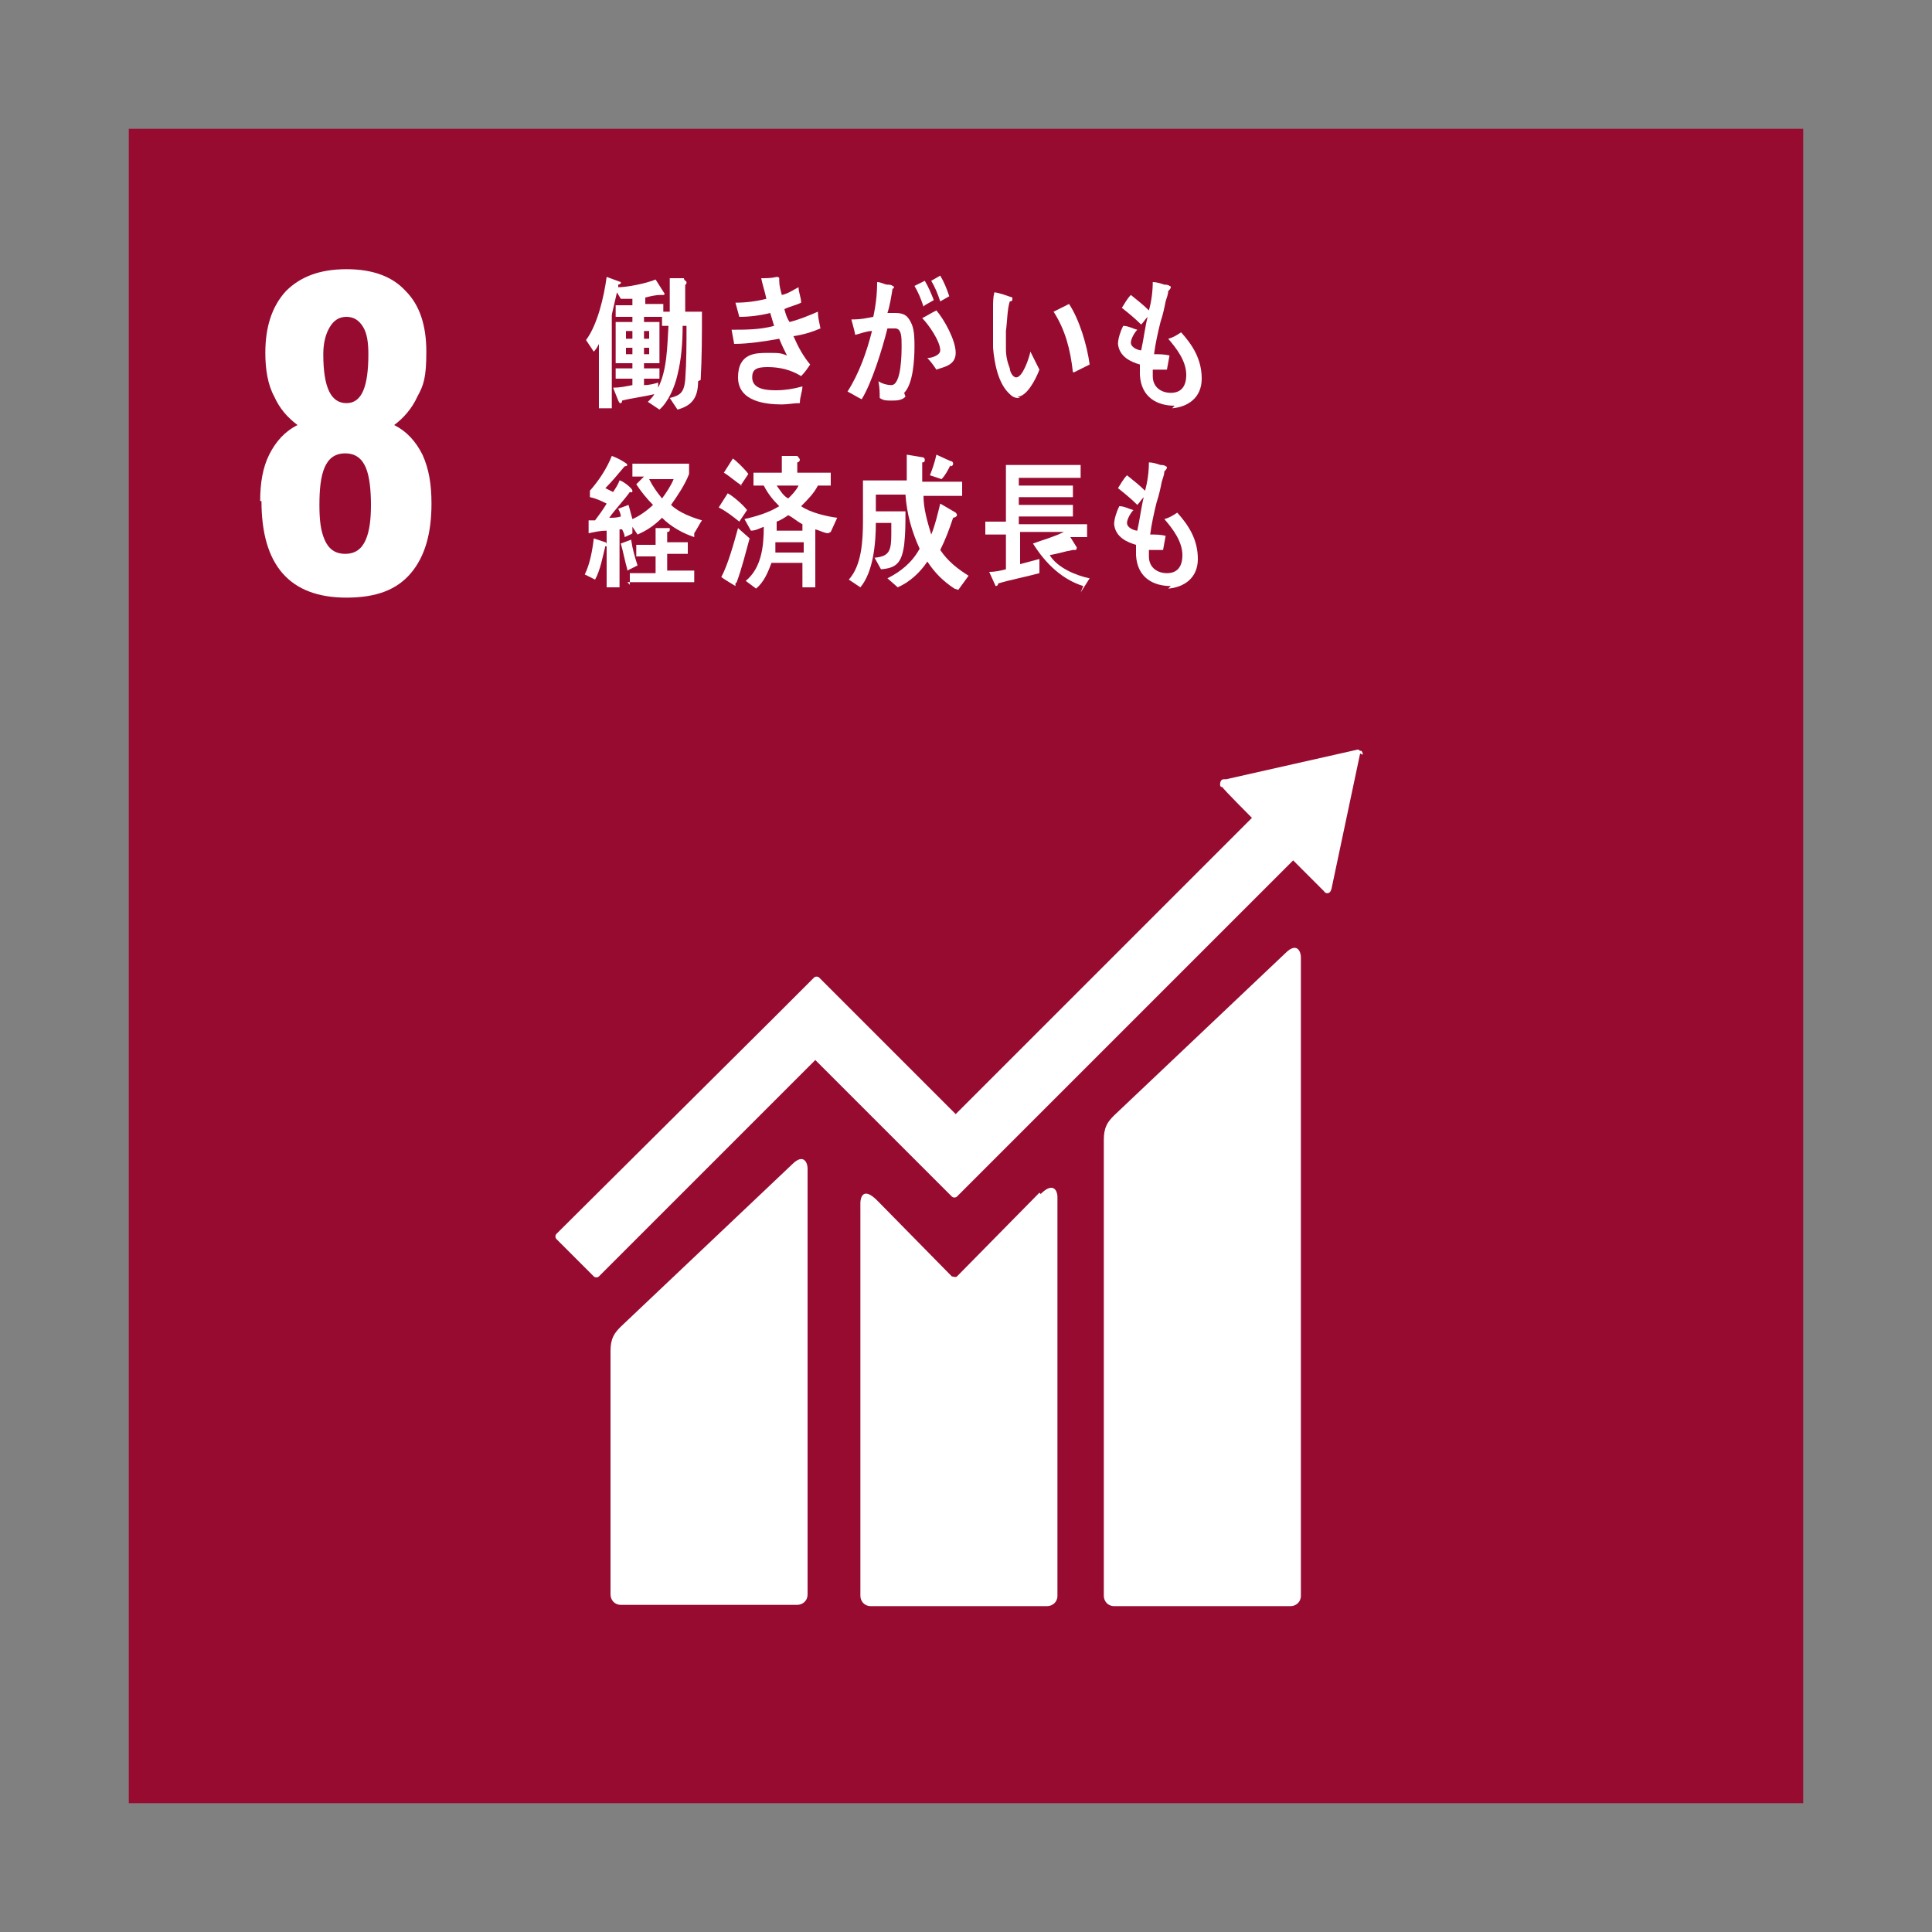 <?xml version="1.0" encoding="UTF-8"?>
<svg xmlns="http://www.w3.org/2000/svg" version="1.1" viewBox="0 0 150 150">
  <rect x="0" y="0" width="150" height="150" fill="#808080" stroke="none"/>
  <defs>
    <style>
      .cls-1 {
        fill: none;
      }

      .cls-2 {
        fill: #970b31;
      }

      .cls-3 {
        fill: #fff;
      }
    </style>
  </defs>
  <!-- Generator: Adobe Illustrator 28.7.1, SVG Export Plug-In . SVG Version: 1.2.0 Build 142)  -->
  <g>
    <g id="_レイヤー_1" data-name="レイヤー_1">
      <rect class="cls-1" width="150" height="150"/>
      <g>
        <rect class="cls-2" x="10" y="10" width="130" height="130"/>
        <path class="cls-3" d="M20.2,38.9c0-1.4.2-2.6.7-3.6.5-1,1.2-1.8,2.2-2.3-.8-.6-1.4-1.3-1.8-2.2-.5-.9-.7-2.1-.7-3.4,0-2,.5-3.6,1.6-4.8,1.1-1.1,2.6-1.7,4.7-1.7s3.6.6,4.6,1.7c1.1,1.1,1.6,2.7,1.6,4.7s-.2,2.6-.7,3.5c-.4.9-1.1,1.7-1.8,2.2,1,.5,1.7,1.3,2.2,2.3.5,1.1.7,2.3.7,3.8,0,2.3-.5,4.1-1.6,5.4-1.1,1.3-2.7,1.9-5,1.9-4.4,0-6.6-2.5-6.6-7.5ZM28.4,41.9c.3-.7.4-1.6.4-2.7s-.1-2.2-.4-2.9c-.3-.7-.8-1.1-1.6-1.1s-1.3.4-1.6,1.1c-.3.7-.4,1.7-.4,2.9s.1,2,.4,2.7c.3.7.8,1.1,1.6,1.1s1.3-.4,1.6-1.1ZM28.6,27.5c0-.9-.1-1.6-.4-2.1-.3-.5-.7-.8-1.3-.8s-1,.3-1.3.8c-.3.5-.5,1.2-.5,2.1,0,2.6.6,3.8,1.8,3.8s1.7-1.3,1.7-3.8Z"/>
        <g>
          <path class="cls-3" d="M99.8,74l-13.3,12.6c-.5.5-.8.9-.8,1.9v35.4c0,.4.3.8.8.8h13.7c.4,0,.8-.3.8-.8v-49.6c0-.4-.3-1.2-1.2-.3"/>
          <path class="cls-3" d="M61.5,90.4l-13.3,12.6c-.5.5-.8.9-.8,1.9v18.9c0,.4.3.8.8.8h13.7c.4,0,.8-.3.8-.8v-33.1c0-.4-.3-1.2-1.2-.3"/>
          <path class="cls-3" d="M105.8,58.6c0-.1,0-.2-.1-.3,0,0-.2,0-.2-.1h0s-.1,0-.1,0l-10.2,2.3h-.2c0,0-.1,0-.2.1-.1.2-.1.4,0,.5h.1c0,.1,2.3,2.4,2.3,2.4l-23,23-10.6-10.6c-.1-.1-.3-.1-.4,0l-2.9,2.9s0,0,0,0l-17.1,17c-.1.1-.1.3,0,.4l2.9,2.9c.1.1.3.1.4,0l16.8-16.8,7.7,7.7s0,0,0,0l2.9,2.9c.1.1.3.1.4,0l26.1-26.1,2.4,2.4c.1.2.4.2.5,0,0,0,.1-.2.1-.3h0s2.2-10.4,2.2-10.4h0Z"/>
          <path class="cls-3" d="M80.7,92.6l-6.4,6.5c-.1.1-.3,0-.4,0l-5.8-5.9c-1.1-1.1-1.3-.2-1.3.2v30.5c0,.4.3.8.8.8h13.7c.4,0,.8-.3.8-.8v-31c0-.4-.3-1.2-1.3-.2"/>
        </g>
        <g>
          <path class="cls-3" d="M54.2,29.6c0,1.3-.5,1.9-1.6,2.2l-.6-.9c.8-.2,1.1-.4,1.2-1.4.1-1.4.1-2.8.1-4.2h-.3c0,1.3-.1,2.6-.4,3.8-.2.9-.7,2.1-1.4,2.7l-.9-.6c.2-.2.4-.4.5-.6-.8.2-1.7.3-2.5.5,0,0,0,.2-.1.2s-.1,0-.2-.2l-.4-1c.5,0,1-.1,1.5-.2v-.5h-1.3v-.8h1.3v-.4h-1.3v-3.2h1.3v-.4h-1.3v-.9h1.3v-.5c-.3,0-.6,0-.9,0l-.3-.5c-.1.4-.2.9-.3,1.3,0,0-.1.4-.1.5v7.2h-1v-5c-.1.2-.2.4-.4.6l-.6-.9c.9-1.2,1.4-3.4,1.6-4.9l1.1.4s0,0,0,.1c0,0-.1.1-.2.1v.2c.7,0,2.2-.3,2.9-.6l.7,1.1c0,0,0,.1-.1.1s-.1,0-.2,0c-.4,0-.8.1-1.2.2v.5h1.4v.6h.5v-2.6h1.1c0,.2.2.2.2.3s0,.2-.1.2c0,.7,0,1.4,0,2.1.4,0,.9,0,1.3,0,0,1.8,0,3.5-.1,5.3ZM49.1,25.7h-.5v.6h.5v-.6ZM49.1,27h-.5v.5h.5v-.5ZM50.4,25.7h-.4v.6h.4v-.6ZM50.4,27h-.4v.5h.4v-.5ZM51.4,25.3v-.7h-1.4v.4h1.2v3.2h-1.2v.4h1.2v.8h-1.2v.5c.4,0,.8-.1,1.1-.2v.4c.7-1.4.7-3.2.8-4.8h-.5Z"/>
          <path class="cls-3" d="M61.7,26.3c.3.7.7,1.4,1.2,2-.2.3-.4.6-.7.9-.8-.5-1.7-.7-2.6-.7s-1.2.2-1.2.8c0,1,1.3,1,1.9,1s1.3-.1,2-.3c0,.4-.2.8-.2,1.3-.5,0-.9.1-1.4.1-1.2,0-3.4-.2-3.4-2.1s1.4-1.9,2.3-1.9,1,0,1.5.2c-.2-.4-.4-.8-.6-1.3-1.1.2-2.4.4-3.5.4l-.2-1.1c1.1,0,2.2,0,3.3-.3-.1-.3-.2-.7-.3-1-.8.2-1.6.3-2.4.3-.1-.4-.2-.7-.3-1.1.8,0,1.6-.1,2.4-.3-.1-.5-.3-1.1-.4-1.6.4,0,.8,0,1.2-.1h0c0,0,.2,0,.2.1s0,.1,0,.2c0,.4.1.7.2,1.1.5-.1.9-.4,1.3-.6,0,.4.2.8.2,1.2-.4.2-.9.3-1.3.5.1.4.2.7.4,1,.8-.2,1.5-.5,2.2-.8,0,.4.1.8.2,1.3-.7.3-1.4.5-2.1.6Z"/>
          <path class="cls-3" d="M70.3,30.8c-.3.3-.7.3-1.1.3s-.6,0-.9-.2c0-.4,0-.8-.1-1.3.3.2.7.3,1,.3.8,0,.8-2.5.8-3.1s0-1.3-.5-1.3-.4,0-.6,0c-.4,1.6-1.2,4.2-2,5.5-.4-.2-.7-.4-1.1-.6.9-1.4,1.5-3.1,1.9-4.7-.4,0-.9.2-1.3.3,0-.1-.3-1.2-.3-1.2,0,0,0,0,0,0,0,0,.2,0,.2,0,.5,0,1-.1,1.5-.2.2-.9.3-1.8.3-2.7.3,0,.6.2.8.2.1,0,.3,0,.4.1,0,0,.1,0,.1.1s0,.1-.1.1c-.1.6-.2,1.3-.4,1.9.2,0,.4,0,.6,0,.7,0,1,.2,1.3.9.2.5.2,1.2.2,1.7,0,1-.1,2.9-.8,3.6ZM71.7,23.8c-.2-.6-.4-1.1-.7-1.6l.8-.4c.3.5.5,1,.7,1.5l-.7.4ZM72.7,28.7c-.2-.3-.4-.6-.7-.9.3,0,1-.2,1-.6,0-.7-.9-2-1.4-2.5.4-.2.7-.4,1.1-.6.6.7,1.5,2.3,1.5,3.3s-1,1.1-1.5,1.3ZM73,23.4c-.2-.6-.4-1.1-.7-1.6l.7-.4c.3.5.5,1,.7,1.6l-.7.4Z"/>
          <path class="cls-3" d="M79.2,30.9c-.3,0-.5,0-.8-.3-.9-.8-1.2-2.4-1.3-3.6,0-1,0-2.1,0-3.1,0-.4,0-.8.1-1.2.3,0,1.1.3,1.4.4,0,0,0,0,0,.1,0,.1,0,.2-.2.2-.2.6-.2,1.6-.3,2.3,0,.5,0,.9,0,1.4,0,.5.1,1,.3,1.5,0,.2.2.7.5.7.5,0,1-1.5,1.1-2l.7,1.4c-.3.8-1,2.1-1.7,2.1ZM83.3,28.9c-.2-1.8-.6-3.3-1.5-4.7.4-.2.8-.4,1.2-.6.8,1.2,1.4,3.2,1.6,4.7-.4.2-.8.4-1.2.6Z"/>
          <path class="cls-3" d="M91.2,31.5c-1.3,0-2.6-.6-2.7-2.4,0-.3,0-.5,0-.8-.7-.2-1.6-.6-1.7-1.6,0-.4.2-1,.4-1.4.4,0,.7.2,1.1.3-.2.2-.5.7-.5,1,0,.4.6.6.8.6.2-.9.3-1.8.5-2.6-.2.2-.3.4-.5.6-.5-.5-1-.9-1.5-1.3.2-.3.4-.7.7-1,.5.4,1,.8,1.4,1.2.2-.7.3-1.5.3-2.2.3,0,.6.1.9.2.1,0,.3,0,.4.1,0,0,.1,0,.1.1s-.1.2-.2.3c0,.2-.1.5-.2.8-.1.5-.2,1-.4,1.6-.2.8-.4,1.7-.5,2.5.4,0,.8,0,1.2.1l-.2,1.1c-.4,0-.8,0-1.1,0,0,.2,0,.3,0,.5,0,.9.7,1.3,1.4,1.3.8,0,1.2-.5,1.2-1.4,0-1.1-.8-2.1-1.4-2.8.4-.1.7-.3,1-.5.9,1,1.6,2.1,1.6,3.6,0,1.5-1.1,2.2-2.3,2.3Z"/>
          <path class="cls-3" d="M47,42.4c-.2.8-.4,1.9-.8,2.6l-.8-.4c.4-.8.6-1.9.7-2.8l.9.3c0,0,.1,0,.1.2s0,.1-.1.1ZM53.9,41.7c-.9-.3-1.8-.8-2.5-1.5-.6.6-1.2,1-1.9,1.3l-.4-.6v.5c-.1.1-.4.2-.6.3,0-.2-.1-.4-.2-.6h-.2v4.5h-1v-4.4c-.5,0-.9.1-1.4.2v-1c0,0,.3,0,.5,0,.3-.4.6-.8.9-1.3-.4-.2-.8-.4-1.3-.5v-.5c.7-.8,1.3-1.7,1.7-2.7.3.1.7.3,1,.5,0,0,.2.1.2.2s-.2.1-.2.1c-.5.6-1,1.2-1.5,1.7.2.1.4.2.6.3.2-.3.4-.6.5-.9.2,0,1,.6,1,.8s-.1.1-.2.1c-.5.7-1.1,1.3-1.6,2,.3,0,.6,0,.9-.1,0-.2-.1-.4-.2-.6.3-.1.5-.2.8-.3.1.4.2.7.3,1.1.5-.2,1.2-.7,1.6-1.1-.5-.5-.9-1-1.3-1.6l.6-.6h-.9v-1h4.4v.8c-.3.8-.9,1.7-1.4,2.4.6.6,1.7,1,2.4,1.2-.2.3-.4.7-.6,1ZM48.7,44.2c-.2-.7-.3-1.3-.5-2l.8-.3c.1.7.3,1.4.5,2l-.8.4ZM48.9,45.4v-.9h2v-1.3h-1.5v-.9h1.5v-1.3c.3,0,.5,0,.8,0,.1,0,.2,0,.3,0,0,0,0,0,0,.1s0,.2-.2.2v.8h1.6v.9h-1.6v1.3h2.1v.9h-5.2ZM50.4,37.2c.3.6.6,1,1,1.5.3-.4.7-1,.9-1.5h-1.9Z"/>
          <path class="cls-3" d="M57.4,40.5c-.5-.4-1-.8-1.6-1.1l.7-1.1c.4.2,1.2.9,1.5,1.3l-.6.9ZM57.1,45.3s0,.1,0,.2,0,0,0,0c0,0-1-.6-1.1-.7.5-.9,1-2.7,1.3-3.8l.9.8c-.3,1.1-.6,2.3-1,3.4ZM57.6,37.7c-.5-.3-.9-.7-1.4-1l.7-1.1c.3.2,1,.9,1.2,1.2l-.6.9ZM64.3,41.4c-.3,0-.6-.2-1-.3v4.5h-1v-1.9h-2.4c-.3.8-.6,1.5-1.2,2l-.8-.6c1.2-1,1.4-2.6,1.4-4.2-.3.1-.6.3-1,.3l-.5-.9c.9-.2,1.9-.5,2.7-1-.5-.5-.9-1-1.2-1.6h-.8v-1h2.2v-1.3h1.2c0,0,.2.2.2.3s-.1.2-.2.2v.8h2.6v1h-1c-.3.6-.8,1.1-1.3,1.6.7.5,2,.8,2.8.9l-.5,1.1ZM62.3,42.1h-2.1c0,.3,0,.5,0,.8h2.2v-.8ZM62.3,40.7c-.4-.2-.7-.5-1.1-.7-.3.2-.6.4-.9.5,0,.2,0,.5,0,.7h2v-.5ZM60.3,37.7c.3.4.5.8.9,1,.3-.3.6-.6.8-1h-1.7Z"/>
          <path class="cls-3" d="M74.1,45.7c-.9-.6-1.5-1.2-2.1-2.1-.6.9-1.4,1.6-2.3,2l-.8-.7c1-.5,1.9-1.2,2.5-2.3-.6-1.3-1-2.7-1.1-4.2h-2.3c0,.5,0,.9,0,1.3h2.3c0,.9,0,1.7-.1,2.6-.2,1.4-.6,1.8-1.8,1.9l-.5-.9c1.2-.1,1.3-.6,1.3-1.9v-.8s-1.2,0-1.2,0c0,1.6-.2,3.8-1.2,5l-.9-.6c1-1.1,1.1-3,1.1-4.6s0-2.1,0-3.1h3.4c0-.7,0-1.4,0-2l1.2.2c0,0,.2,0,.2.2s-.1.2-.2.2c0,.3,0,.5,0,.8s0,.4,0,.7h3.1v1.1h-3c0,1,.3,2,.6,3,.3-.7.5-1.6.7-2.4l1.2.7c0,0,.1.1.1.2,0,.1-.2.2-.3.2-.3.9-.6,1.7-1,2.5.6.9,1.4,1.5,2.2,2l-.8,1.1ZM73.8,36.1c-.2.4-.4.8-.7,1.1l-.9-.3c.2-.5.4-1.1.5-1.6l1.1.5c0,0,.2,0,.2.2s-.2.2-.2.2Z"/>
          <path class="cls-3" d="M84.1,45.5c-1.6-.5-2.9-1.7-3.9-3.3.8-.3,1.6-.5,2.4-.9h-3.4v2.5l1.5-.4v1.1c-1.1.3-2.2.5-3.2.8,0,0,0,.2-.2.2s0,0,0,0l-.5-1.1c.5,0,.9-.1,1.3-.2v-2.7h-1.6v-1h1.6v-4.4h5.8v1h-4.8v.6h4.2v.9h-4.2v.6h4.2v.9h-4.2v.6h5.3v1h-1.3l.5.8c0,0,0,.2-.1.2s-.1,0-.2,0c-.6.1-1.2.3-1.8.4.6,1,2.1,1.6,3.1,1.8l-.7,1.1Z"/>
          <path class="cls-3" d="M90.9,45.5c-1.3,0-2.6-.6-2.7-2.4,0-.3,0-.5,0-.8-.7-.2-1.6-.6-1.7-1.6,0-.4.2-1,.4-1.4.4,0,.7.2,1.1.3-.2.2-.5.7-.5,1,0,.4.6.6.8.6.2-.9.3-1.8.5-2.6-.2.2-.3.4-.5.6-.5-.5-1-.9-1.5-1.3.2-.3.4-.7.7-1,.5.4,1,.8,1.4,1.2.2-.7.3-1.5.3-2.2.3,0,.6.1.9.2.1,0,.3,0,.4.1,0,0,.1,0,.1.1s-.1.2-.2.3c0,.2-.1.5-.2.8-.1.5-.2,1-.4,1.6-.2.8-.4,1.7-.5,2.5.4,0,.8,0,1.2.1l-.2,1.1c-.4,0-.8,0-1.1,0,0,.2,0,.3,0,.5,0,.9.7,1.3,1.4,1.3.8,0,1.2-.5,1.2-1.4,0-1.1-.8-2.1-1.4-2.8.4-.1.7-.3,1-.5.9,1,1.6,2.1,1.6,3.6,0,1.5-1.1,2.2-2.3,2.3Z"/>
        </g>
      </g>
    </g>
  </g>
</svg>